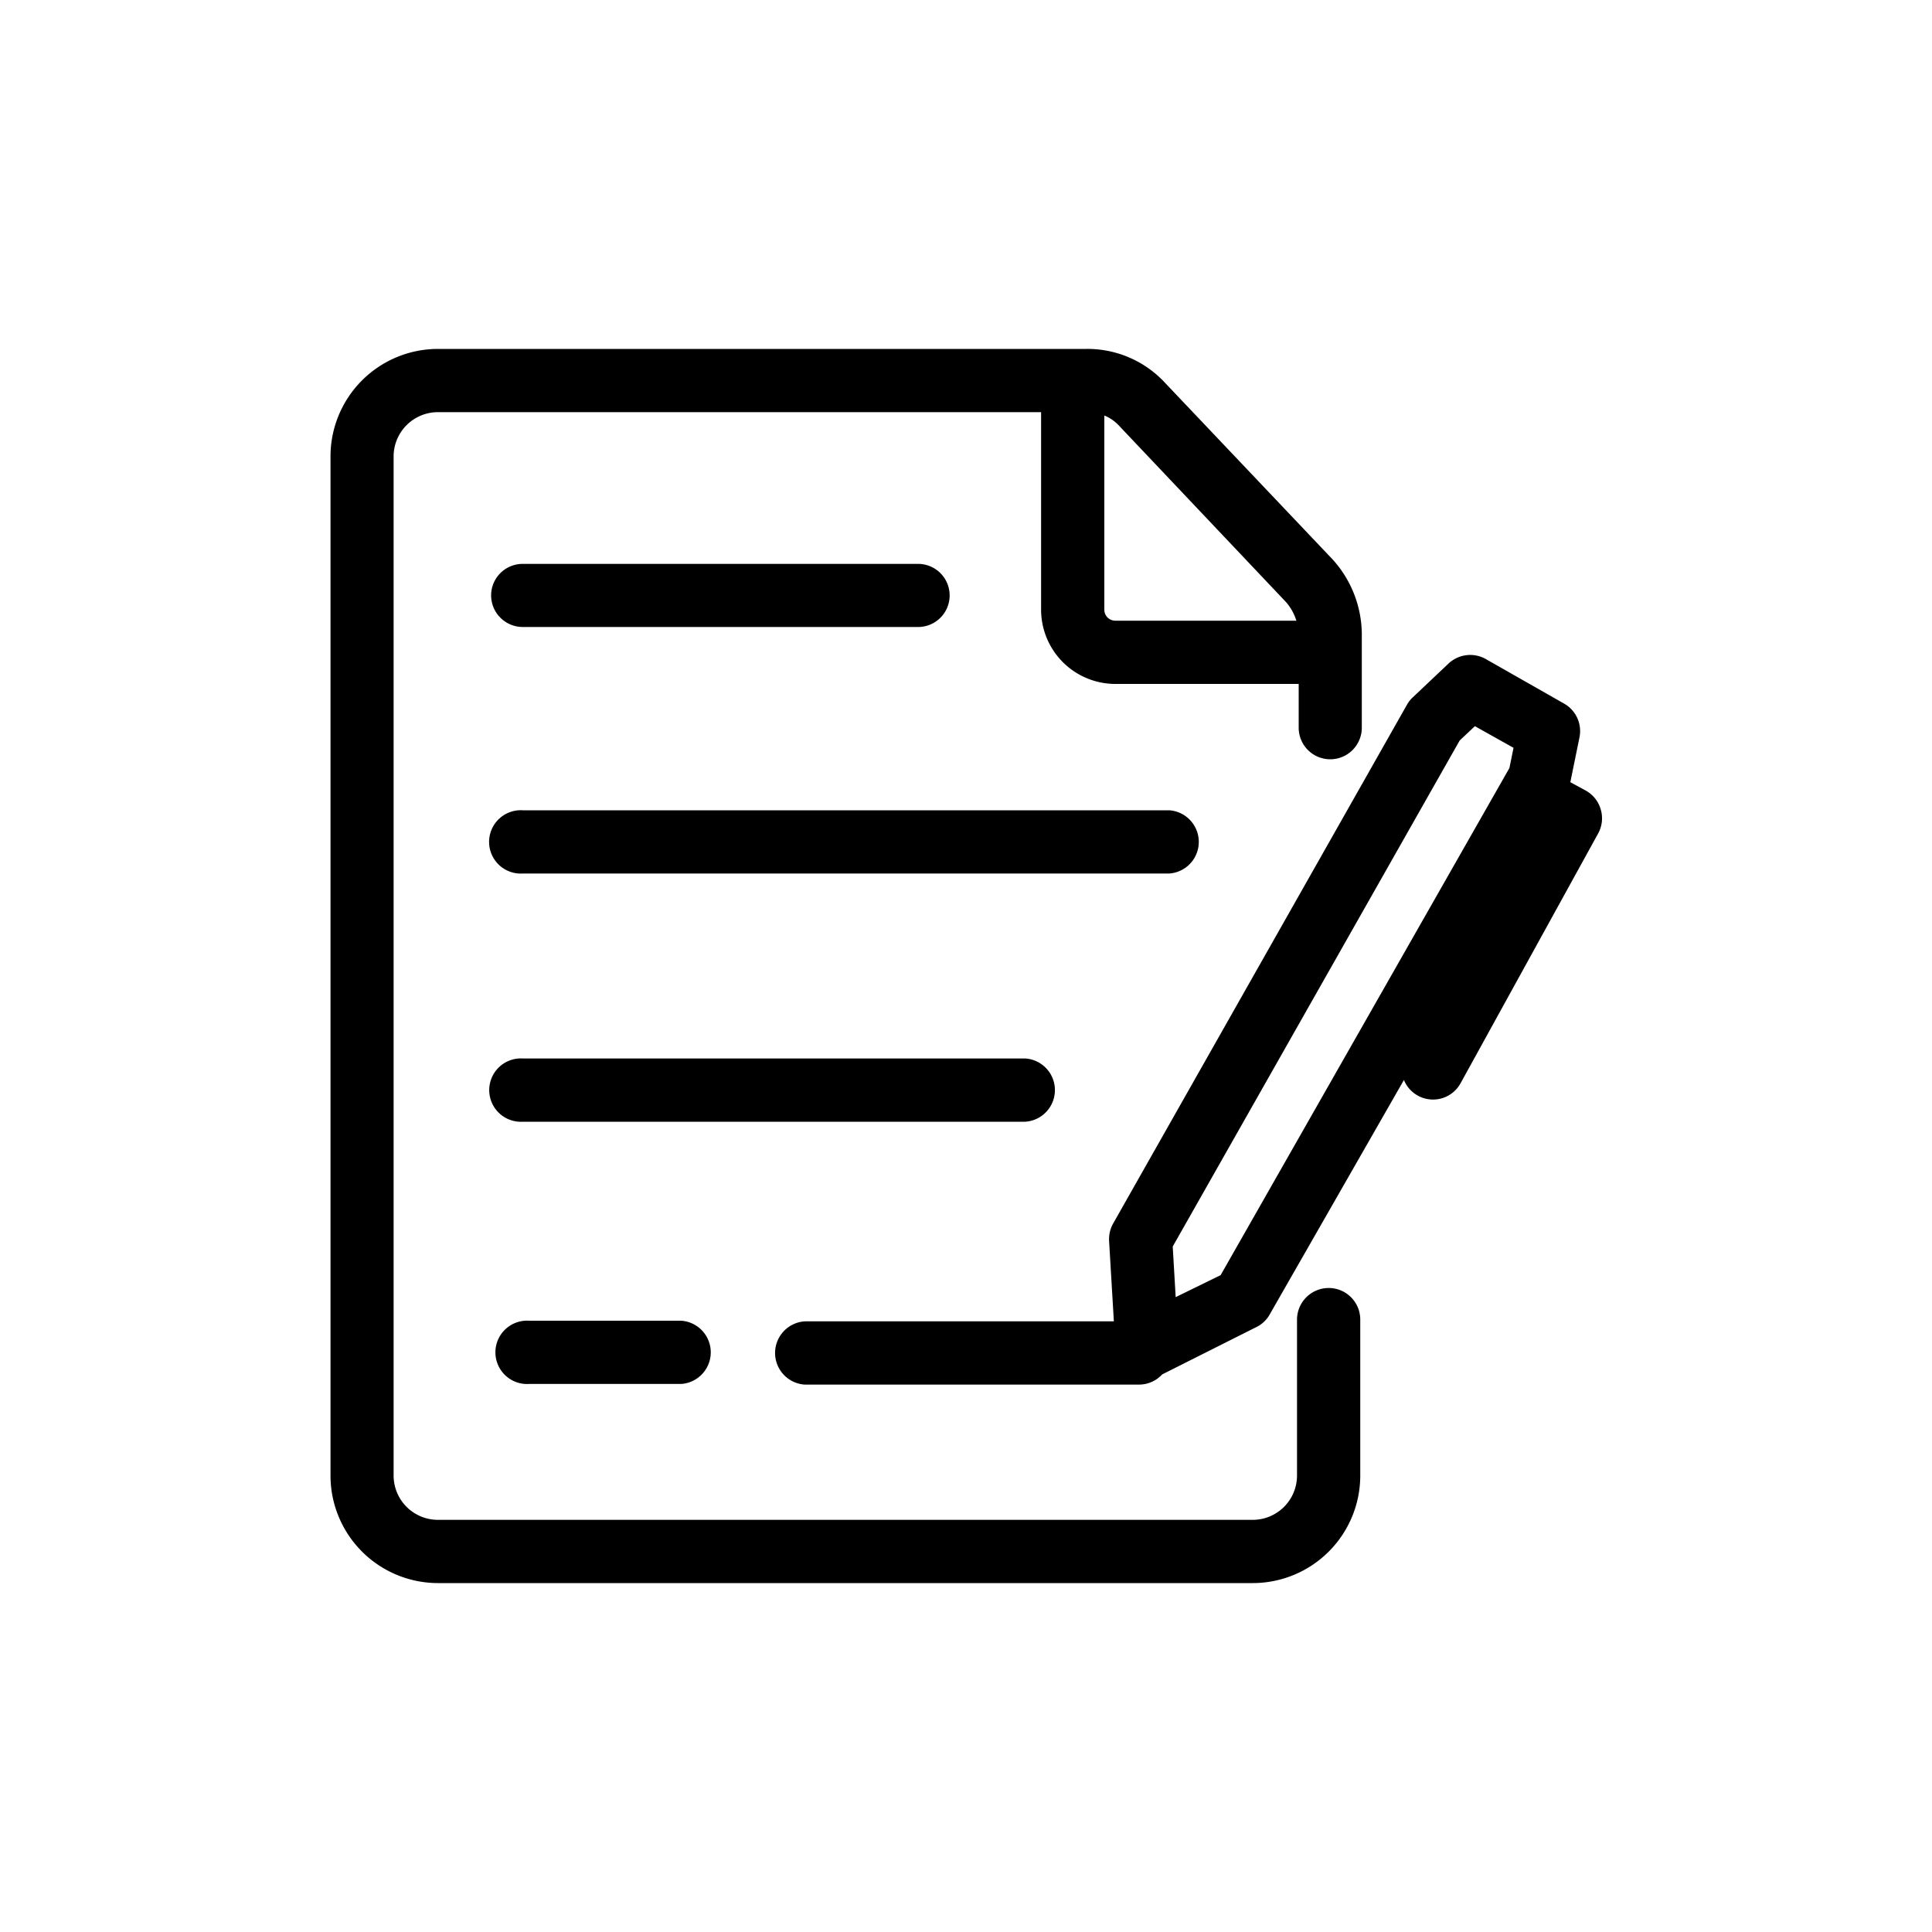 <?xml version="1.0" encoding="UTF-8"?> <svg xmlns="http://www.w3.org/2000/svg" id="Camada_1" data-name="Camada 1" viewBox="0 0 150 150"><path d="M103.16,100a2.46,2.46,0,0,0-2.46,2.45v12.09A3.44,3.44,0,0,1,97.27,118H34a3.44,3.44,0,0,1-3.44-3.43V35.43A3.44,3.44,0,0,1,34,32H80.83V47.33a5.77,5.77,0,0,0,5.76,5.77h14.24v3.4a2.45,2.45,0,0,0,4.9,0V49.17a8.72,8.72,0,0,0-2.26-5.73l-13-13.7a8.2,8.2,0,0,0-6.11-2.65H34a8.35,8.35,0,0,0-8.34,8.34v79.14A8.35,8.35,0,0,0,34,122.91H97.27a8.35,8.35,0,0,0,8.34-8.34V102.48A2.45,2.45,0,0,0,103.16,100ZM99.85,46.75a4,4,0,0,1,.8,1.44H86.59a.85.85,0,0,1-.85-.86V32.26a3.21,3.21,0,0,1,1.16.81Zm-61.72-.52a2.45,2.45,0,0,1,2.46-2.45H71.28a2.45,2.45,0,1,1,0,4.9H40.59A2.46,2.46,0,0,1,38.13,46.23ZM90.77,67.82H40.59a2.46,2.46,0,1,1,0-4.91H90.77a2.46,2.46,0,0,1,0,4.91ZM79.6,87.09h-39a2.46,2.46,0,1,1,0-4.91h39a2.46,2.46,0,0,1,0,4.91ZM52.88,102.54a2.46,2.46,0,0,1,0,4.91H41.08a2.46,2.46,0,1,1,0-4.91Zm71.4-39.7a2.44,2.44,0,0,0-1.18-1.47l-1.18-.64.71-3.48a2.45,2.45,0,0,0-1.19-2.62l-6.08-3.46a2.46,2.46,0,0,0-2.9.35l-2.77,2.62a2.27,2.27,0,0,0-.45.57L86.42,95a2.5,2.5,0,0,0-.31,1.36l.37,6.23h-24a2.46,2.46,0,0,0,0,4.91H88.43a2.45,2.45,0,0,0,1.8-.79L97.61,103a2.39,2.39,0,0,0,1-1L109,83.85a2.44,2.44,0,0,0,4.4.25l10.68-19.39A2.44,2.44,0,0,0,124.28,62.84ZM94.77,99l-3.49,1.71-.23-3.93,22.28-39.29,1.18-1.11,3,1.68-.32,1.57Z"></path></svg> 